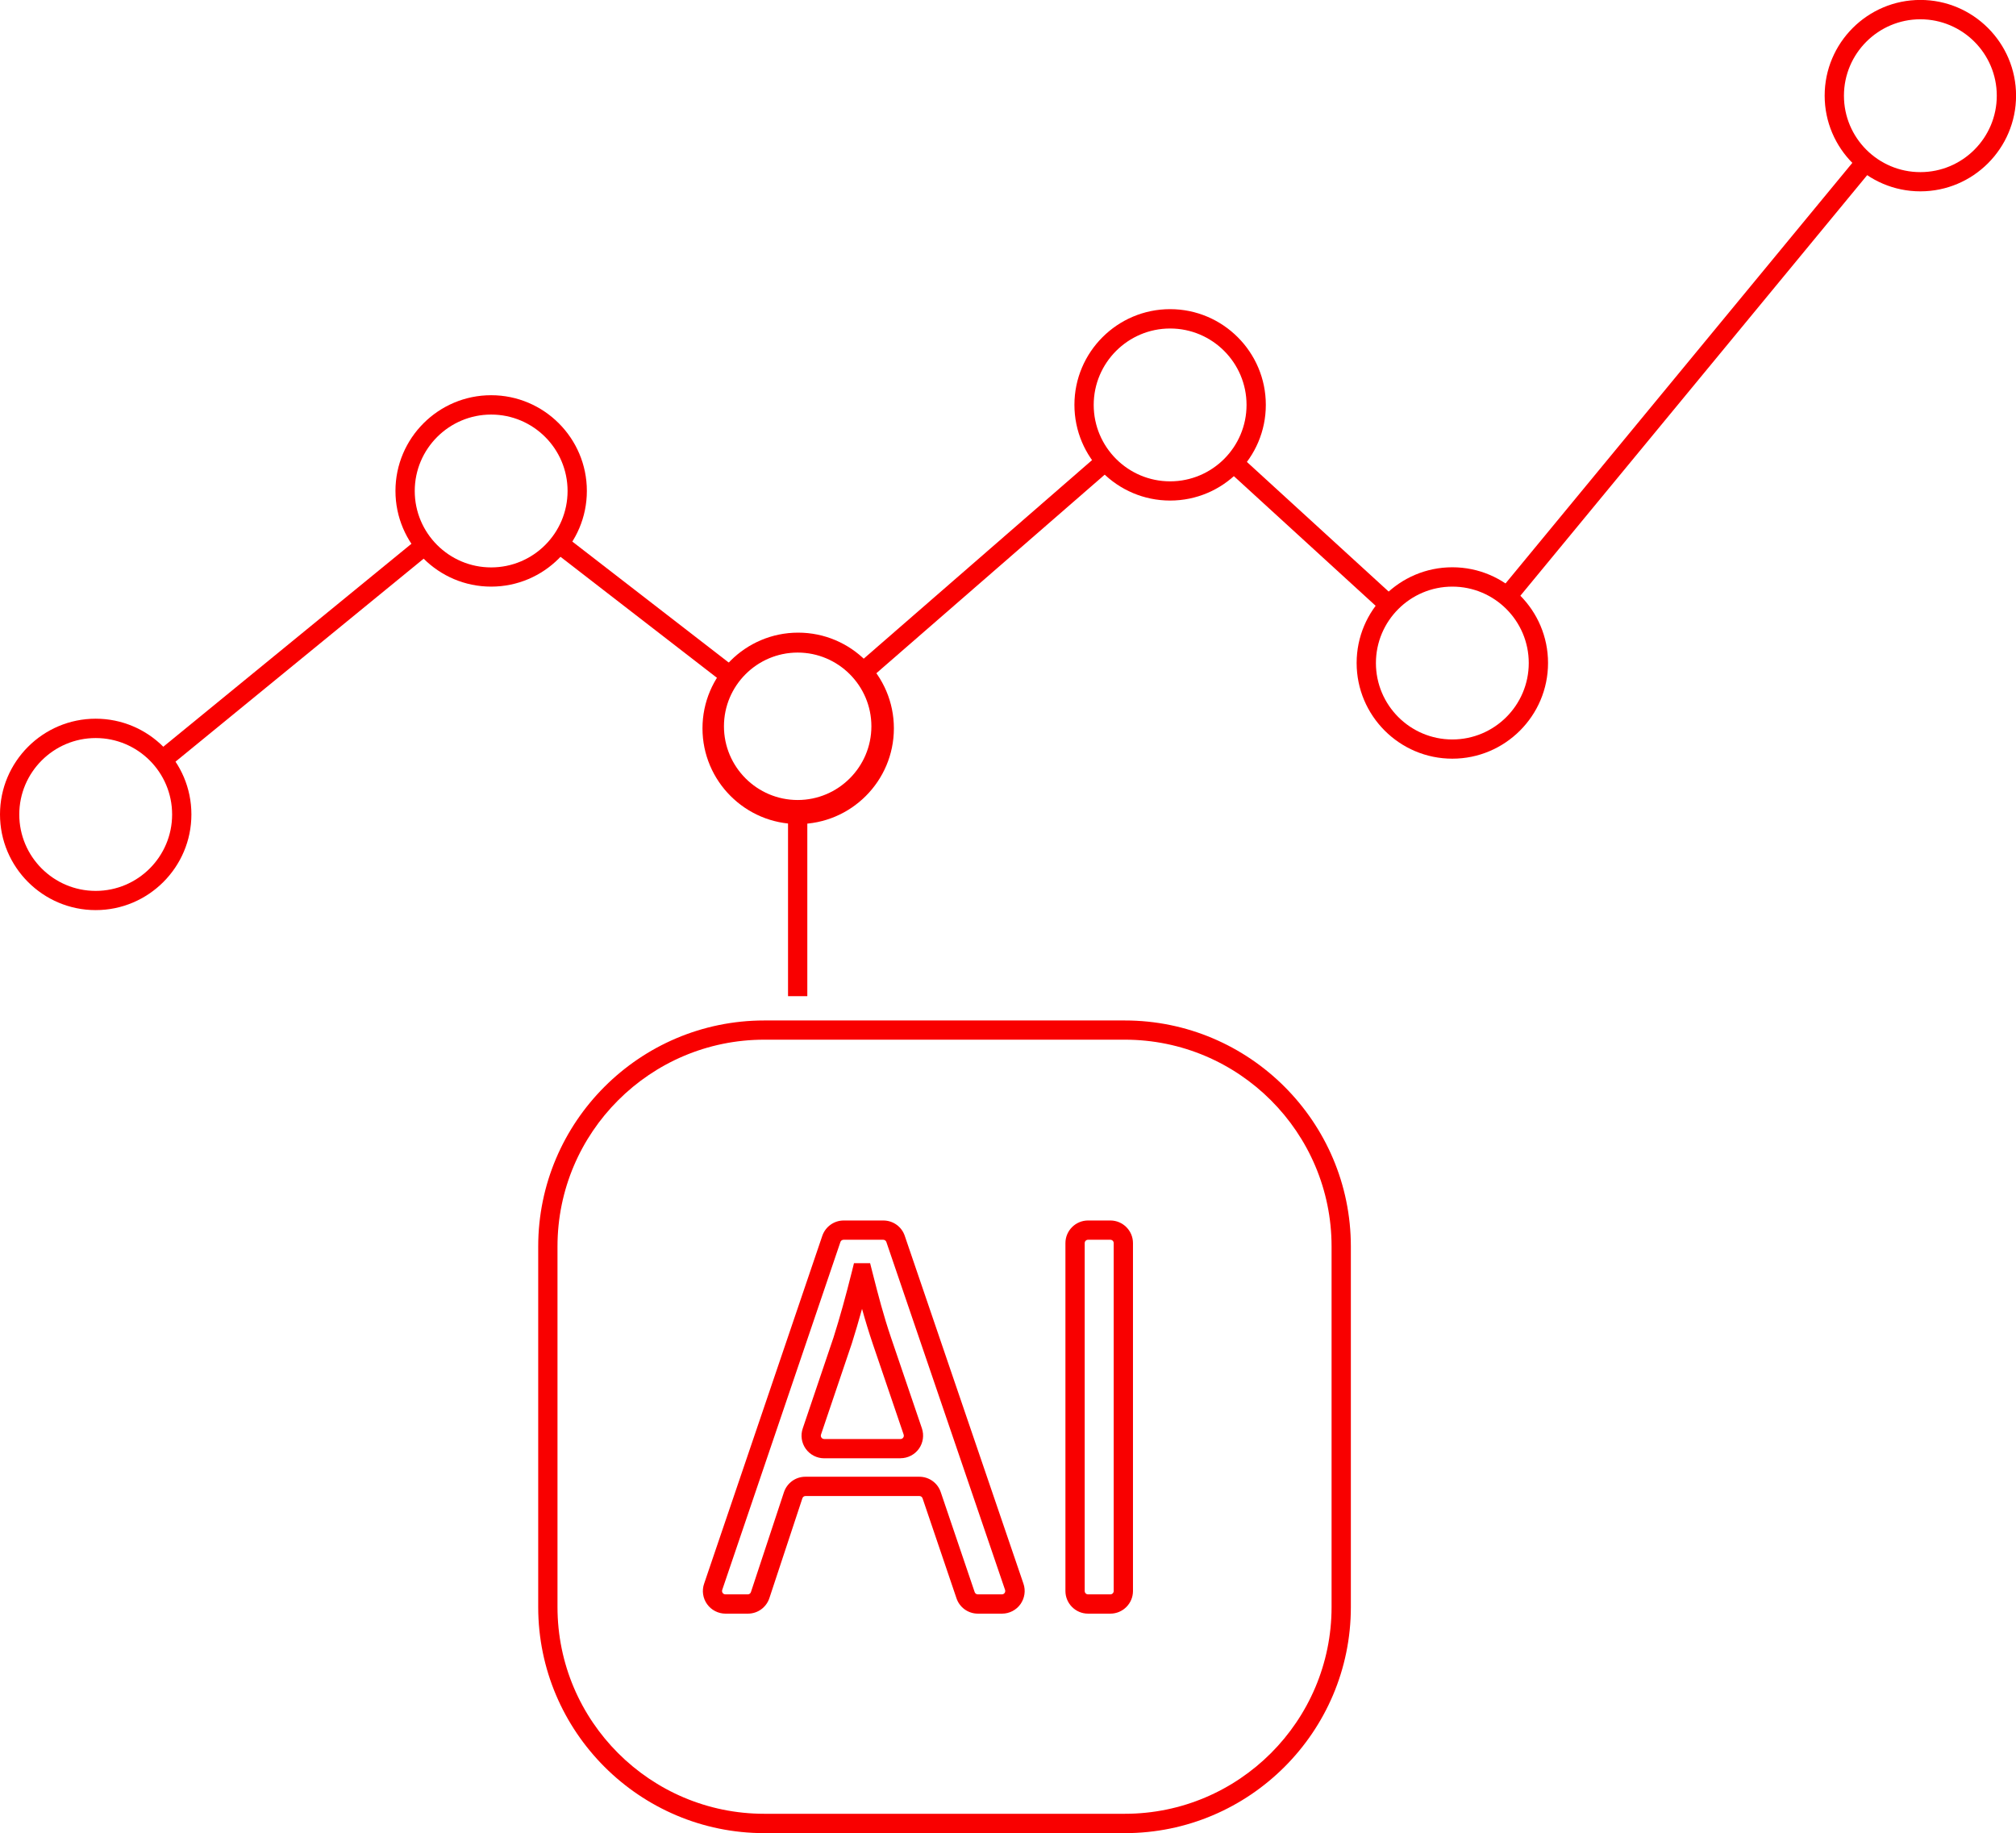 <?xml version="1.0" encoding="UTF-8"?>
<svg id="Ebene_2" data-name="Ebene 2" xmlns="http://www.w3.org/2000/svg" viewBox="0 0 313.67 285.21">
  <defs>
    <style>
      .cls-1 {
        fill: #f90000;
      }
    </style>
  </defs>
  <g id="Ebene_1-2" data-name="Ebene 1">
    <g>
      <g>
        <path class="cls-1" d="m14.89,141.6c-8.21,0-14.89-6.68-14.89-14.89s6.68-14.89,14.89-14.89,14.89,6.68,14.89,14.89-6.68,14.89-14.89,14.89Zm0-26.77c-6.55,0-11.89,5.33-11.89,11.89s5.33,11.89,11.89,11.89,11.89-5.33,11.89-11.89-5.33-11.89-11.89-11.89Z"/>
        <path class="cls-1" d="m76.42,91.27c-8.21,0-14.89-6.68-14.89-14.89s6.68-14.89,14.89-14.89,14.89,6.68,14.89,14.89-6.68,14.89-14.89,14.89Zm0-26.77c-6.55,0-11.89,5.33-11.89,11.89s5.33,11.89,11.89,11.89,11.89-5.33,11.89-11.89-5.33-11.89-11.89-11.89Z"/>
        <path class="cls-1" d="m124.19,128.21c-8.21,0-14.89-6.68-14.89-14.89s6.68-14.89,14.89-14.89,14.89,6.68,14.89,14.89-6.68,14.89-14.89,14.89Zm0-26.77c-6.55,0-11.89,5.33-11.89,11.89s5.33,11.89,11.89,11.89,11.89-5.33,11.89-11.89-5.33-11.89-11.89-11.89Z"/>
        <path class="cls-1" d="m182.06,77.88c-8.21,0-14.89-6.68-14.89-14.89s6.68-14.89,14.89-14.89,14.89,6.68,14.89,14.89-6.68,14.89-14.89,14.89Zm0-26.77c-6.55,0-11.89,5.33-11.89,11.89s5.33,11.89,11.89,11.89,11.89-5.33,11.89-11.89-5.33-11.89-11.89-11.89Z"/>
        <path class="cls-1" d="m225.97,118.04c-8.21,0-14.89-6.68-14.89-14.89s6.68-14.89,14.89-14.89,14.89,6.68,14.89,14.89-6.68,14.89-14.89,14.89Zm0-26.77c-6.55,0-11.89,5.33-11.89,11.89s5.33,11.89,11.89,11.89,11.89-5.33,11.89-11.89-5.33-11.89-11.89-11.89Z"/>
        <path class="cls-1" d="m298.79,29.77c-8.21,0-14.89-6.68-14.89-14.89s6.68-14.89,14.89-14.89,14.89,6.68,14.89,14.89-6.68,14.89-14.89,14.89Zm0-26.77c-6.55,0-11.89,5.33-11.89,11.89s5.33,11.89,11.89,11.89,11.89-5.33,11.89-11.89-5.33-11.89-11.89-11.89Z"/>
        <rect class="cls-1" x="218.55" y="57.52" width="87.65" height="3" transform="translate(49.91 223.9) rotate(-50.49)"/>
        <rect class="cls-1" x="202.52" y="66.7" width="3" height="32.74" transform="translate(5.03 177.56) rotate(-47.56)"/>
        <rect class="cls-1" x="127.36" y="86.96" width="50.84" height="3" transform="translate(-20.55 121.97) rotate(-41.01)"/>
        <rect class="cls-1" x="98.8" y="78.04" width="3" height="33.63" transform="translate(-36.09 116.17) rotate(-52.28)"/>
        <rect class="cls-1" x="19.29" y="100.05" width="52.72" height="3" transform="translate(-53.97 51.85) rotate(-39.28)"/>
      </g>
      <g>
        <g>
          <path class="cls-1" d="m175.01,285.21h-56.1c-19.39,0-35.17-15.78-35.17-35.17v-56.1c0-19.39,15.78-35.17,35.17-35.17h56.1c19.39,0,35.17,15.78,35.17,35.17v56.1c0,19.39-15.78,35.17-35.17,35.17Zm-56.1-123.45c-17.74,0-32.17,14.43-32.17,32.17v56.1c0,17.74,14.43,32.17,32.17,32.17h56.1c17.74,0,32.17-14.43,32.17-32.17v-56.1c0-17.74-14.43-32.17-32.17-32.17h-56.1Z"/>
          <g>
            <path class="cls-1" d="m124.11,127.47c-7.98,0-14.47-6.49-14.47-14.47s6.49-14.47,14.47-14.47,14.47,6.49,14.47,14.47-6.49,14.47-14.47,14.47Zm0-25.94c-6.32,0-11.47,5.15-11.47,11.47s5.15,11.47,11.47,11.47,11.47-5.15,11.47-11.47-5.15-11.47-11.47-11.47Z"/>
            <rect class="cls-1" x="122.61" y="125.97" width="3" height="29.02"/>
          </g>
        </g>
        <g>
          <path class="cls-1" d="m155.9,251.06h-3.75c-1.51,0-2.85-.96-3.33-2.39l-5.28-15.56c-.07-.21-.27-.35-.49-.35h-17.72c-.23,0-.42.14-.49.36l-5.13,15.52c-.48,1.45-1.82,2.42-3.34,2.42h-3.49c-1.13,0-2.2-.55-2.86-1.47s-.84-2.11-.47-3.18l18.39-54.13c.49-1.43,1.83-2.39,3.33-2.39h6.17c1.51,0,2.85.96,3.33,2.38l18.47,54.13c.37,1.07.19,2.26-.47,3.19-.66.92-1.73,1.47-2.86,1.47Zm-30.58-21.3h17.72c1.51,0,2.85.96,3.33,2.39l5.28,15.56c.07.21.27.35.49.35h3.75c.23,0,.37-.14.42-.22.06-.08.14-.25.07-.47l-18.47-54.13c-.07-.21-.27-.35-.49-.35h-6.17c-.22,0-.42.14-.49.35l-18.39,54.13c-.07.22.01.39.07.47.06.08.19.22.42.22h3.49c.23,0,.42-.14.49-.36l5.13-15.52c.48-1.45,1.82-2.42,3.34-2.42Zm14.79-2.87h-11.88c-1.13,0-2.2-.55-2.86-1.47s-.84-2.11-.47-3.18l4.79-14.16c.96-3.02,1.88-6.33,2.9-10.41l.28-1.14h2.51l.44,1.73c.8,3.14,1.63,6.38,2.83,9.9l4.79,14.07c.36,1.07.19,2.26-.47,3.18-.66.92-1.73,1.47-2.86,1.47Zm-5.98-23.27c-.53,1.93-1.06,3.7-1.59,5.39l-4.8,14.19c-.07.22.01.39.07.47.06.08.19.22.42.22h11.88c.23,0,.37-.14.42-.22.06-.08.14-.25.07-.47l-4.79-14.07c-.65-1.92-1.2-3.74-1.69-5.51Z"/>
          <path class="cls-1" d="m172.76,251.06h-3.47c-1.94,0-3.52-1.58-3.52-3.52v-54.13c0-1.94,1.58-3.52,3.52-3.52h3.47c1.94,0,3.52,1.58,3.52,3.52v54.13c0,1.94-1.58,3.52-3.52,3.52Zm-3.47-58.17c-.29,0-.52.23-.52.52v54.13c0,.29.23.52.52.52h3.47c.29,0,.52-.23.52-.52v-54.13c0-.29-.23-.52-.52-.52h-3.47Z"/>
        </g>
      </g>
    </g>
  </g>
</svg>